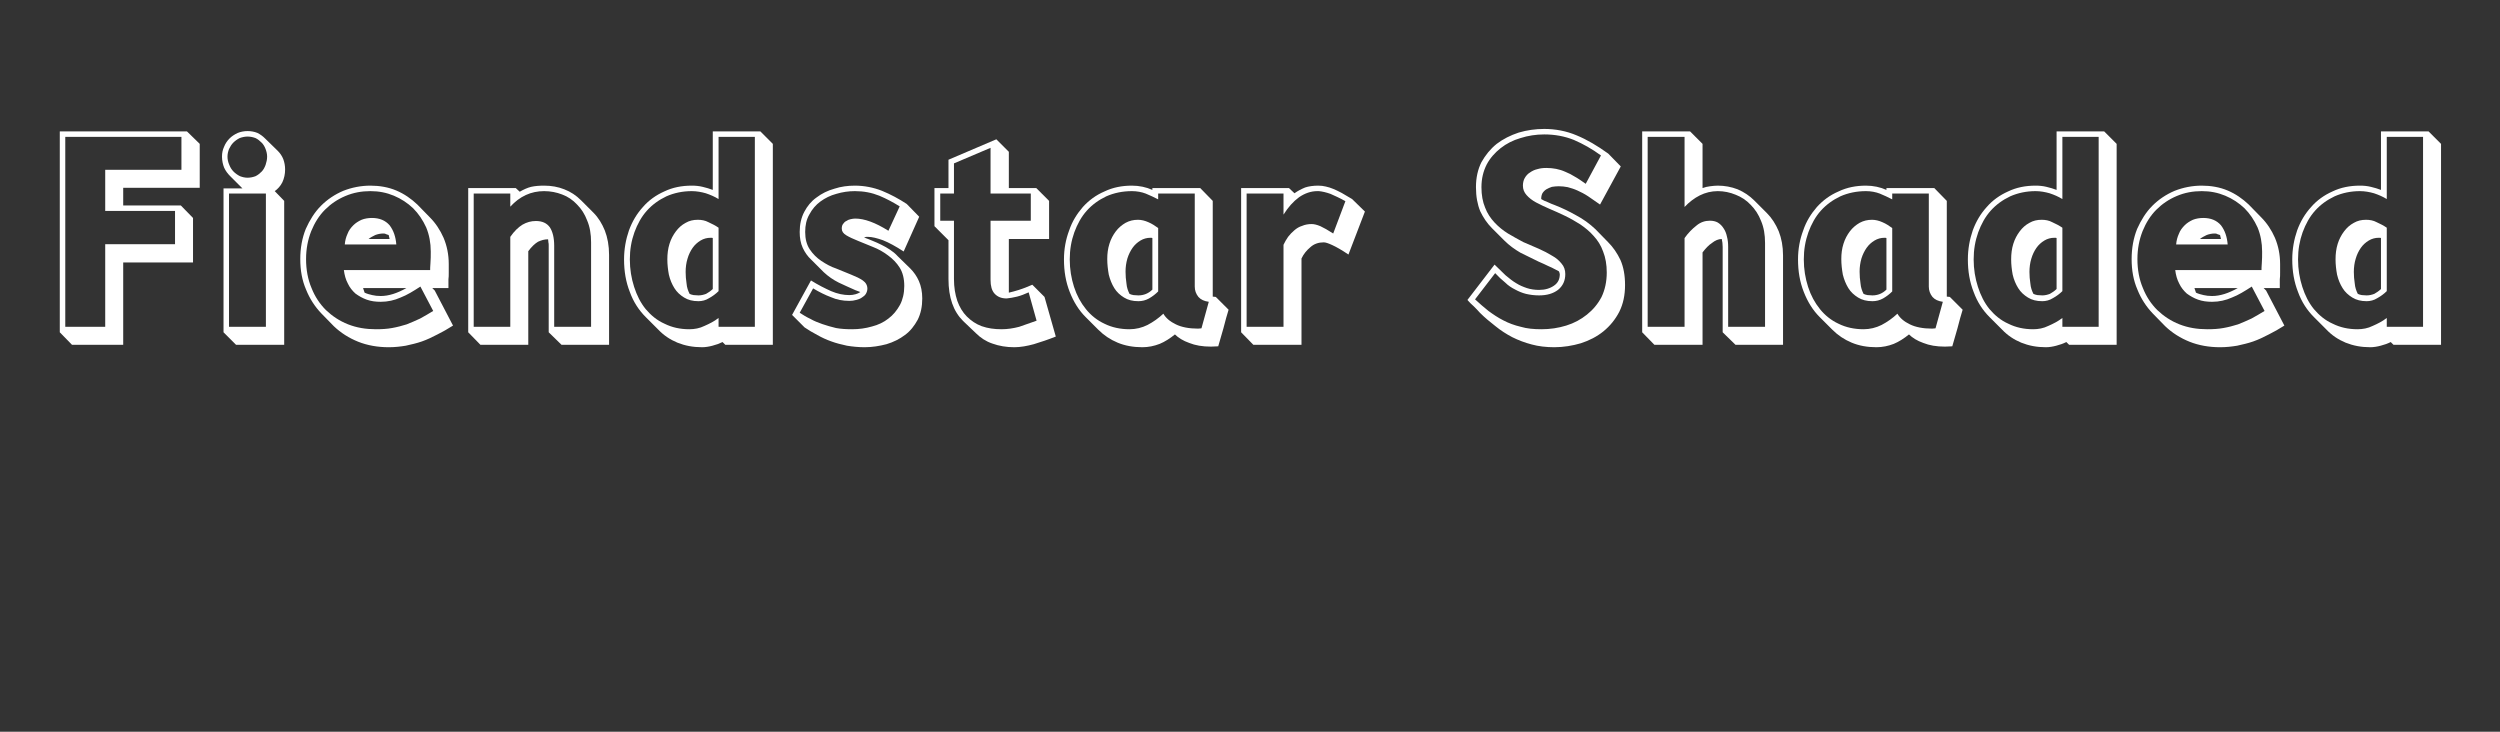 <?xml version="1.0" encoding="UTF-8" standalone="no"?>
<!DOCTYPE svg PUBLIC "-//W3C//DTD SVG 1.1//EN" "http://www.w3.org/Graphics/SVG/1.1/DTD/svg11.dtd">
<svg width="100%" height="100%" viewBox="0 0 164 48" version="1.1" xmlns="http://www.w3.org/2000/svg" xmlns:xlink="http://www.w3.org/1999/xlink" xml:space="preserve" xmlns:serif="http://www.serif.com/" style="fill-rule:evenodd;clip-rule:evenodd;stroke-linejoin:round;stroke-miterlimit:2;">
    <rect x="0" y="0" width="164" height="48" fill="#333333" stroke="none"/>
    <g transform="matrix(1,0,0,1,-4.47,4.813)">
        <g transform="matrix(20,0,0,20,7.472,17.805)">
            <path d="M0.445,-0.682L0.064,-0.682L0.064,-0.059L0.195,-0.059L0.195,-0.33L0.424,-0.33L0.424,-0.439L0.195,-0.439L0.195,-0.574L0.445,-0.574L0.445,-0.682ZM0.505,-0.515L0.254,-0.515L0.254,-0.457L0.443,-0.457L0.483,-0.416L0.483,-0.27L0.254,-0.27L0.254,-0L0.086,-0L0.046,-0.041L0.046,-0.7L0.463,-0.7L0.505,-0.659L0.505,-0.515Z" style="fill:white;fill-rule:nonzero;"/>
        </g>
        <g transform="matrix(20,0,0,20,18.293,17.805)">
            <path d="M0.064,-0.553C0.056,-0.561 0.049,-0.57 0.044,-0.581C0.04,-0.591 0.037,-0.604 0.037,-0.617C0.037,-0.629 0.039,-0.639 0.044,-0.65C0.048,-0.66 0.054,-0.669 0.062,-0.677C0.069,-0.684 0.078,-0.69 0.089,-0.695C0.099,-0.699 0.11,-0.701 0.121,-0.701C0.132,-0.701 0.143,-0.699 0.153,-0.695C0.163,-0.69 0.171,-0.684 0.178,-0.677L0.22,-0.636C0.228,-0.628 0.234,-0.619 0.238,-0.609C0.242,-0.598 0.244,-0.587 0.244,-0.575C0.244,-0.56 0.241,-0.546 0.235,-0.533C0.229,-0.521 0.22,-0.511 0.21,-0.504L0.241,-0.472L0.241,-0L0.083,-0L0.042,-0.041L0.042,-0.513L0.104,-0.513L0.064,-0.553ZM0.121,-0.548C0.13,-0.548 0.139,-0.55 0.147,-0.553C0.155,-0.557 0.161,-0.562 0.167,-0.568C0.173,-0.574 0.177,-0.582 0.18,-0.59C0.183,-0.599 0.185,-0.608 0.185,-0.617C0.185,-0.626 0.183,-0.634 0.18,-0.642C0.177,-0.65 0.173,-0.657 0.167,-0.663C0.161,-0.669 0.155,-0.674 0.147,-0.678C0.139,-0.681 0.13,-0.683 0.121,-0.683C0.112,-0.683 0.103,-0.681 0.095,-0.678C0.087,-0.674 0.08,-0.669 0.074,-0.663C0.068,-0.657 0.064,-0.65 0.06,-0.642C0.057,-0.634 0.055,-0.626 0.055,-0.617C0.055,-0.608 0.057,-0.599 0.061,-0.59C0.064,-0.582 0.069,-0.574 0.075,-0.568C0.081,-0.562 0.088,-0.557 0.096,-0.553C0.104,-0.55 0.112,-0.548 0.121,-0.548ZM0.181,-0.059L0.181,-0.496L0.06,-0.496L0.06,-0.059L0.181,-0.059Z" style="fill:white;fill-rule:nonzero;"/>
        </g>
        <g transform="matrix(20,0,0,20,23.908,17.805)">
            <path d="M0.438,-0.418C0.457,-0.399 0.472,-0.376 0.483,-0.351C0.494,-0.325 0.5,-0.296 0.5,-0.265L0.5,-0.237C0.5,-0.228 0.5,-0.221 0.499,-0.215L0.499,-0.186L0.446,-0.186L0.454,-0.178L0.514,-0.063C0.497,-0.052 0.479,-0.042 0.463,-0.034C0.446,-0.025 0.429,-0.017 0.412,-0.011C0.395,-0.005 0.377,-0.001 0.359,0.003C0.341,0.006 0.323,0.008 0.303,0.008C0.267,0.008 0.233,0.002 0.203,-0.01C0.173,-0.022 0.146,-0.039 0.123,-0.061L0.082,-0.103C0.061,-0.125 0.044,-0.151 0.032,-0.181C0.019,-0.211 0.013,-0.244 0.013,-0.281C0.013,-0.317 0.019,-0.35 0.031,-0.38C0.044,-0.409 0.06,-0.435 0.081,-0.456C0.102,-0.477 0.126,-0.493 0.154,-0.505C0.182,-0.516 0.212,-0.522 0.243,-0.522C0.273,-0.522 0.302,-0.517 0.328,-0.506C0.354,-0.495 0.377,-0.479 0.397,-0.46L0.438,-0.418ZM0.261,-0.051C0.28,-0.051 0.298,-0.052 0.314,-0.055C0.331,-0.058 0.346,-0.062 0.362,-0.067C0.377,-0.073 0.391,-0.079 0.406,-0.086C0.42,-0.094 0.435,-0.102 0.449,-0.111L0.407,-0.191C0.384,-0.176 0.363,-0.163 0.342,-0.155C0.322,-0.146 0.3,-0.141 0.277,-0.141C0.26,-0.141 0.245,-0.143 0.231,-0.148C0.217,-0.153 0.205,-0.16 0.194,-0.168C0.184,-0.177 0.175,-0.188 0.169,-0.201C0.162,-0.214 0.158,-0.229 0.156,-0.245L0.439,-0.245C0.439,-0.249 0.439,-0.256 0.44,-0.268C0.441,-0.279 0.441,-0.292 0.441,-0.306C0.441,-0.334 0.436,-0.361 0.426,-0.385C0.415,-0.409 0.401,-0.43 0.383,-0.448C0.365,-0.465 0.344,-0.479 0.32,-0.489C0.296,-0.499 0.271,-0.504 0.243,-0.504C0.214,-0.504 0.187,-0.499 0.161,-0.488C0.135,-0.477 0.113,-0.462 0.094,-0.443C0.075,-0.424 0.06,-0.4 0.049,-0.373C0.038,-0.345 0.032,-0.315 0.032,-0.281C0.032,-0.246 0.038,-0.214 0.05,-0.186C0.061,-0.158 0.077,-0.134 0.097,-0.114C0.118,-0.094 0.142,-0.078 0.17,-0.067C0.198,-0.056 0.228,-0.051 0.261,-0.051ZM0.219,-0.186L0.224,-0.171C0.232,-0.167 0.241,-0.165 0.249,-0.163C0.257,-0.161 0.267,-0.16 0.277,-0.16C0.303,-0.16 0.331,-0.169 0.361,-0.186L0.219,-0.186ZM0.248,-0.416C0.273,-0.416 0.292,-0.408 0.306,-0.392C0.319,-0.375 0.326,-0.354 0.328,-0.329L0.159,-0.329C0.16,-0.342 0.163,-0.353 0.168,-0.364C0.172,-0.375 0.179,-0.384 0.187,-0.392C0.194,-0.399 0.203,-0.405 0.214,-0.41C0.224,-0.414 0.236,-0.416 0.248,-0.416ZM0.285,-0.365C0.276,-0.365 0.267,-0.363 0.259,-0.36C0.251,-0.356 0.243,-0.352 0.237,-0.347L0.306,-0.347L0.303,-0.36C0.3,-0.361 0.297,-0.362 0.294,-0.363C0.291,-0.365 0.288,-0.365 0.285,-0.365Z" style="fill:white;fill-rule:nonzero;"/>
        </g>
        <g transform="matrix(20,0,0,20,34.445,17.805)">
            <path d="M0.448,-0.433C0.464,-0.417 0.476,-0.397 0.485,-0.375C0.494,-0.352 0.499,-0.325 0.499,-0.295L0.499,-0L0.343,-0L0.301,-0.041L0.301,-0.325C0.301,-0.329 0.301,-0.333 0.3,-0.336C0.3,-0.34 0.299,-0.343 0.299,-0.346C0.287,-0.346 0.277,-0.343 0.266,-0.338C0.256,-0.332 0.245,-0.322 0.234,-0.307L0.234,-0L0.077,-0L0.037,-0.041L0.037,-0.514L0.193,-0.514L0.206,-0.502C0.218,-0.509 0.231,-0.515 0.243,-0.518C0.256,-0.521 0.271,-0.522 0.286,-0.522C0.31,-0.522 0.332,-0.518 0.352,-0.51C0.373,-0.502 0.391,-0.49 0.407,-0.474L0.448,-0.433ZM0.44,-0.059L0.44,-0.336C0.44,-0.363 0.436,-0.387 0.427,-0.408C0.419,-0.429 0.408,-0.446 0.394,-0.46C0.38,-0.475 0.364,-0.486 0.345,-0.493C0.327,-0.5 0.307,-0.504 0.286,-0.504C0.243,-0.504 0.206,-0.487 0.175,-0.453L0.175,-0.496L0.055,-0.496L0.055,-0.059L0.175,-0.059L0.175,-0.354C0.188,-0.373 0.202,-0.386 0.215,-0.394C0.229,-0.402 0.243,-0.406 0.259,-0.406C0.28,-0.406 0.295,-0.399 0.305,-0.385C0.314,-0.371 0.319,-0.351 0.319,-0.325L0.319,-0.059L0.44,-0.059Z" style="fill:white;fill-rule:nonzero;"/>
        </g>
        <g transform="matrix(20,0,0,20,45.148,17.805)">
            <path d="M0.084,-0.091C0.062,-0.113 0.044,-0.14 0.032,-0.173C0.019,-0.206 0.013,-0.241 0.013,-0.28C0.013,-0.314 0.019,-0.346 0.029,-0.375C0.04,-0.405 0.055,-0.43 0.075,-0.452C0.094,-0.474 0.118,-0.491 0.145,-0.503C0.172,-0.516 0.202,-0.522 0.235,-0.522C0.247,-0.522 0.259,-0.521 0.271,-0.518C0.283,-0.515 0.294,-0.512 0.304,-0.508L0.304,-0.7L0.46,-0.7L0.501,-0.659L0.501,-0L0.345,-0L0.336,-0.009C0.326,-0.004 0.315,0 0.303,0.003C0.292,0.006 0.28,0.008 0.269,0.008C0.239,0.008 0.213,0.003 0.188,-0.007C0.164,-0.017 0.143,-0.031 0.125,-0.05L0.084,-0.091ZM0.442,-0.059L0.442,-0.682L0.323,-0.682L0.323,-0.478C0.31,-0.486 0.296,-0.492 0.281,-0.497C0.267,-0.501 0.251,-0.504 0.235,-0.504C0.205,-0.504 0.177,-0.498 0.152,-0.487C0.127,-0.475 0.106,-0.46 0.088,-0.44C0.07,-0.42 0.057,-0.396 0.047,-0.369C0.037,-0.341 0.032,-0.312 0.032,-0.28C0.032,-0.248 0.037,-0.218 0.046,-0.19C0.055,-0.162 0.067,-0.138 0.084,-0.117C0.101,-0.097 0.121,-0.08 0.146,-0.069C0.17,-0.057 0.197,-0.051 0.227,-0.051C0.244,-0.051 0.261,-0.054 0.277,-0.062C0.293,-0.069 0.309,-0.077 0.323,-0.088L0.323,-0.059L0.442,-0.059ZM0.255,-0.41C0.267,-0.41 0.279,-0.408 0.29,-0.402C0.301,-0.397 0.313,-0.391 0.323,-0.384L0.323,-0.176C0.314,-0.167 0.303,-0.159 0.292,-0.153C0.281,-0.146 0.269,-0.143 0.257,-0.143C0.238,-0.143 0.223,-0.147 0.21,-0.155C0.197,-0.163 0.186,-0.173 0.178,-0.186C0.17,-0.199 0.164,-0.213 0.16,-0.23C0.157,-0.246 0.155,-0.263 0.155,-0.28C0.155,-0.298 0.157,-0.315 0.162,-0.331C0.167,-0.347 0.174,-0.36 0.183,-0.372C0.192,-0.384 0.202,-0.393 0.215,-0.4C0.227,-0.407 0.24,-0.41 0.255,-0.41ZM0.304,-0.35C0.303,-0.351 0.301,-0.351 0.3,-0.351L0.297,-0.351C0.285,-0.351 0.274,-0.348 0.264,-0.342C0.254,-0.336 0.245,-0.328 0.238,-0.318C0.231,-0.308 0.225,-0.296 0.221,-0.282C0.217,-0.269 0.215,-0.254 0.215,-0.239C0.215,-0.226 0.216,-0.214 0.218,-0.201C0.219,-0.188 0.223,-0.177 0.228,-0.167C0.232,-0.165 0.236,-0.164 0.241,-0.163C0.246,-0.163 0.251,-0.162 0.257,-0.162C0.266,-0.162 0.274,-0.164 0.282,-0.167C0.289,-0.171 0.297,-0.176 0.304,-0.183L0.304,-0.35Z" style="fill:white;fill-rule:nonzero;"/>
        </g>
        <g transform="matrix(20,0,0,20,55.89,17.805)">
            <path d="M0.09,-0.279C0.078,-0.29 0.069,-0.303 0.062,-0.318C0.055,-0.333 0.052,-0.351 0.052,-0.37C0.052,-0.395 0.057,-0.417 0.067,-0.436C0.077,-0.455 0.09,-0.471 0.107,-0.483C0.124,-0.496 0.144,-0.506 0.166,-0.512C0.187,-0.519 0.21,-0.522 0.233,-0.522C0.264,-0.522 0.294,-0.516 0.322,-0.505C0.351,-0.493 0.377,-0.479 0.403,-0.462L0.444,-0.42L0.393,-0.306C0.367,-0.323 0.345,-0.335 0.325,-0.343C0.305,-0.35 0.289,-0.354 0.276,-0.354C0.273,-0.354 0.271,-0.354 0.27,-0.354C0.268,-0.353 0.266,-0.353 0.263,-0.352C0.272,-0.349 0.281,-0.345 0.291,-0.341C0.301,-0.337 0.31,-0.333 0.32,-0.328C0.33,-0.323 0.339,-0.318 0.348,-0.312C0.357,-0.306 0.366,-0.299 0.373,-0.291L0.415,-0.25C0.426,-0.239 0.436,-0.225 0.443,-0.209C0.45,-0.193 0.454,-0.174 0.454,-0.152C0.454,-0.125 0.449,-0.102 0.439,-0.082C0.428,-0.062 0.415,-0.045 0.397,-0.032C0.38,-0.019 0.36,-0.009 0.337,-0.002C0.314,0.004 0.29,0.008 0.265,0.008C0.245,0.008 0.225,0.006 0.207,0.003C0.189,-0.001 0.172,-0.005 0.156,-0.011C0.139,-0.017 0.124,-0.024 0.11,-0.032C0.095,-0.04 0.081,-0.048 0.068,-0.057L0.027,-0.098L0.089,-0.211C0.113,-0.196 0.135,-0.185 0.155,-0.176C0.176,-0.167 0.196,-0.163 0.215,-0.163C0.222,-0.163 0.229,-0.164 0.236,-0.166C0.242,-0.168 0.247,-0.17 0.251,-0.173L0.235,-0.179C0.217,-0.187 0.199,-0.195 0.18,-0.204C0.162,-0.213 0.146,-0.224 0.131,-0.238L0.09,-0.279ZM0.224,-0.051C0.247,-0.051 0.268,-0.054 0.289,-0.06C0.309,-0.065 0.328,-0.074 0.343,-0.086C0.359,-0.098 0.371,-0.113 0.381,-0.131C0.39,-0.148 0.395,-0.169 0.395,-0.193C0.395,-0.217 0.39,-0.237 0.38,-0.253C0.37,-0.269 0.357,-0.282 0.342,-0.293C0.326,-0.305 0.31,-0.314 0.292,-0.321C0.275,-0.328 0.258,-0.335 0.243,-0.341C0.228,-0.347 0.215,-0.353 0.205,-0.359C0.195,-0.365 0.19,-0.372 0.19,-0.381C0.19,-0.387 0.191,-0.392 0.194,-0.396C0.197,-0.4 0.2,-0.404 0.205,-0.406C0.209,-0.409 0.214,-0.411 0.219,-0.412C0.224,-0.413 0.229,-0.414 0.234,-0.414C0.264,-0.414 0.3,-0.401 0.343,-0.374L0.38,-0.454C0.359,-0.467 0.337,-0.479 0.313,-0.489C0.288,-0.499 0.262,-0.504 0.233,-0.504C0.212,-0.504 0.192,-0.501 0.172,-0.495C0.153,-0.49 0.135,-0.481 0.12,-0.47C0.105,-0.459 0.093,-0.445 0.084,-0.428C0.074,-0.411 0.07,-0.392 0.07,-0.37C0.07,-0.347 0.075,-0.328 0.085,-0.313C0.095,-0.298 0.108,-0.285 0.123,-0.275C0.138,-0.265 0.154,-0.256 0.172,-0.25C0.189,-0.243 0.206,-0.236 0.221,-0.23C0.236,-0.224 0.249,-0.218 0.259,-0.211C0.269,-0.204 0.274,-0.195 0.274,-0.184C0.274,-0.178 0.272,-0.172 0.269,-0.167C0.266,-0.162 0.261,-0.158 0.256,-0.155C0.251,-0.151 0.244,-0.149 0.237,-0.147C0.23,-0.145 0.223,-0.144 0.215,-0.144C0.193,-0.144 0.173,-0.148 0.155,-0.156C0.136,-0.163 0.116,-0.173 0.096,-0.185L0.052,-0.105C0.063,-0.098 0.074,-0.091 0.087,-0.085C0.099,-0.078 0.112,-0.073 0.126,-0.068C0.14,-0.063 0.155,-0.059 0.171,-0.055C0.187,-0.052 0.205,-0.051 0.224,-0.051Z" style="fill:white;fill-rule:nonzero;"/>
        </g>
        <g transform="matrix(20,0,0,20,65.51,17.805)">
            <path d="M0.411,-0.027C0.386,-0.017 0.362,-0.009 0.339,-0.002C0.317,0.004 0.295,0.008 0.275,0.008C0.249,0.008 0.225,0.004 0.203,-0.004C0.182,-0.011 0.164,-0.023 0.149,-0.038L0.107,-0.078C0.091,-0.094 0.079,-0.113 0.071,-0.136C0.063,-0.159 0.059,-0.185 0.059,-0.216L0.059,-0.343L0.013,-0.389L0.013,-0.514L0.059,-0.514L0.059,-0.607L0.216,-0.674L0.257,-0.633L0.257,-0.514L0.347,-0.514L0.389,-0.472L0.389,-0.347L0.257,-0.347L0.257,-0.171C0.266,-0.173 0.277,-0.176 0.29,-0.18C0.303,-0.184 0.318,-0.19 0.334,-0.197L0.374,-0.157L0.411,-0.027ZM0.233,-0.051C0.253,-0.051 0.272,-0.054 0.291,-0.059C0.309,-0.065 0.328,-0.072 0.348,-0.079L0.322,-0.172C0.309,-0.166 0.296,-0.161 0.284,-0.158C0.272,-0.155 0.26,-0.153 0.25,-0.152C0.233,-0.152 0.22,-0.157 0.21,-0.168C0.201,-0.178 0.197,-0.193 0.197,-0.213L0.197,-0.407L0.329,-0.407L0.329,-0.496L0.197,-0.496L0.197,-0.646L0.077,-0.595L0.077,-0.496L0.032,-0.496L0.032,-0.407L0.077,-0.407L0.077,-0.216C0.077,-0.188 0.081,-0.165 0.088,-0.144C0.095,-0.124 0.106,-0.106 0.119,-0.093C0.133,-0.079 0.149,-0.068 0.168,-0.061C0.188,-0.054 0.209,-0.051 0.233,-0.051Z" style="fill:white;fill-rule:nonzero;"/>
        </g>
        <g transform="matrix(20,0,0,20,74.006,17.805)">
            <path d="M0.084,-0.091C0.062,-0.113 0.045,-0.14 0.032,-0.173C0.019,-0.206 0.013,-0.241 0.013,-0.28C0.013,-0.314 0.019,-0.346 0.03,-0.375C0.04,-0.405 0.056,-0.43 0.075,-0.452C0.095,-0.474 0.118,-0.491 0.146,-0.503C0.173,-0.516 0.203,-0.522 0.236,-0.522C0.26,-0.522 0.283,-0.517 0.303,-0.508L0.303,-0.514L0.46,-0.514L0.501,-0.472L0.501,-0.158L0.511,-0.157L0.553,-0.115C0.551,-0.108 0.548,-0.099 0.545,-0.088C0.542,-0.077 0.539,-0.066 0.536,-0.054L0.519,0.005L0.495,0.006C0.467,0.006 0.444,0.002 0.424,-0.006C0.404,-0.013 0.388,-0.023 0.377,-0.034C0.361,-0.021 0.344,-0.01 0.327,-0.003C0.309,0.004 0.29,0.008 0.27,0.008C0.24,0.008 0.213,0.003 0.189,-0.007C0.165,-0.017 0.144,-0.031 0.125,-0.05L0.084,-0.091ZM0.464,-0.054L0.488,-0.141C0.473,-0.143 0.462,-0.148 0.454,-0.157C0.446,-0.167 0.442,-0.178 0.442,-0.191L0.442,-0.496L0.322,-0.496L0.322,-0.477C0.309,-0.484 0.295,-0.49 0.281,-0.496C0.268,-0.501 0.252,-0.504 0.236,-0.504C0.205,-0.504 0.177,-0.498 0.152,-0.487C0.127,-0.475 0.106,-0.46 0.088,-0.44C0.07,-0.42 0.057,-0.396 0.047,-0.369C0.037,-0.341 0.032,-0.312 0.032,-0.28C0.032,-0.248 0.037,-0.218 0.046,-0.19C0.055,-0.162 0.068,-0.138 0.085,-0.117C0.101,-0.097 0.122,-0.08 0.146,-0.069C0.17,-0.057 0.198,-0.051 0.228,-0.051C0.249,-0.051 0.269,-0.056 0.287,-0.065C0.306,-0.075 0.323,-0.087 0.339,-0.102C0.347,-0.088 0.361,-0.076 0.38,-0.067C0.398,-0.058 0.423,-0.053 0.453,-0.053L0.464,-0.054ZM0.322,-0.175C0.313,-0.166 0.304,-0.159 0.292,-0.152C0.281,-0.146 0.27,-0.143 0.257,-0.143C0.238,-0.143 0.223,-0.147 0.21,-0.155C0.197,-0.163 0.186,-0.173 0.178,-0.186C0.17,-0.199 0.164,-0.214 0.16,-0.23C0.157,-0.247 0.155,-0.264 0.155,-0.281C0.155,-0.299 0.157,-0.315 0.162,-0.331C0.167,-0.347 0.174,-0.36 0.183,-0.372C0.192,-0.384 0.203,-0.393 0.215,-0.4C0.228,-0.407 0.241,-0.41 0.256,-0.41C0.267,-0.41 0.279,-0.407 0.29,-0.402C0.302,-0.397 0.312,-0.39 0.322,-0.383L0.322,-0.175ZM0.257,-0.162C0.274,-0.162 0.29,-0.168 0.303,-0.181L0.303,-0.35C0.302,-0.351 0.299,-0.351 0.297,-0.351C0.285,-0.351 0.274,-0.348 0.264,-0.342C0.254,-0.336 0.245,-0.328 0.238,-0.318C0.231,-0.308 0.225,-0.296 0.221,-0.283C0.217,-0.269 0.215,-0.255 0.215,-0.24C0.215,-0.227 0.216,-0.214 0.218,-0.201C0.219,-0.188 0.223,-0.177 0.228,-0.167C0.232,-0.165 0.236,-0.164 0.241,-0.163C0.246,-0.163 0.251,-0.162 0.257,-0.162Z" style="fill:white;fill-rule:nonzero;"/>
        </g>
        <g transform="matrix(20,0,0,20,85.148,17.805)">
            <path d="M0.443,-0.437L0.389,-0.296C0.367,-0.311 0.349,-0.321 0.336,-0.327C0.323,-0.333 0.314,-0.336 0.308,-0.336C0.291,-0.336 0.276,-0.331 0.264,-0.32C0.252,-0.31 0.242,-0.298 0.235,-0.283L0.235,-0L0.077,-0L0.037,-0.041L0.037,-0.514L0.194,-0.514L0.212,-0.497C0.223,-0.505 0.235,-0.511 0.247,-0.516C0.259,-0.52 0.274,-0.522 0.29,-0.522C0.299,-0.522 0.307,-0.521 0.315,-0.519C0.323,-0.517 0.331,-0.515 0.34,-0.511C0.348,-0.508 0.357,-0.503 0.367,-0.498C0.377,-0.492 0.388,-0.486 0.401,-0.478L0.443,-0.437ZM0.379,-0.471C0.36,-0.482 0.343,-0.489 0.33,-0.495C0.316,-0.5 0.303,-0.503 0.292,-0.504L0.287,-0.504C0.266,-0.504 0.246,-0.497 0.227,-0.484C0.208,-0.47 0.191,-0.451 0.176,-0.427L0.176,-0.496L0.055,-0.496L0.055,-0.059L0.176,-0.059L0.176,-0.328C0.18,-0.337 0.185,-0.345 0.191,-0.354C0.197,-0.362 0.204,-0.369 0.211,-0.375C0.219,-0.382 0.227,-0.387 0.237,-0.39C0.246,-0.394 0.257,-0.396 0.268,-0.396C0.276,-0.396 0.285,-0.394 0.297,-0.389C0.308,-0.384 0.322,-0.376 0.339,-0.365L0.379,-0.471Z" style="fill:white;fill-rule:nonzero;"/>
        </g>
        <g transform="matrix(20,0,0,20,100.373,17.805)">
            <path d="M0.098,-0.383C0.083,-0.398 0.07,-0.417 0.06,-0.438C0.051,-0.46 0.046,-0.486 0.046,-0.517C0.046,-0.548 0.052,-0.575 0.064,-0.599C0.077,-0.622 0.093,-0.642 0.114,-0.659C0.135,-0.675 0.159,-0.687 0.186,-0.696C0.213,-0.704 0.241,-0.708 0.27,-0.708C0.307,-0.708 0.343,-0.701 0.376,-0.687C0.41,-0.673 0.444,-0.653 0.48,-0.627L0.521,-0.585L0.453,-0.46C0.439,-0.47 0.426,-0.479 0.414,-0.487C0.402,-0.495 0.39,-0.501 0.379,-0.506C0.368,-0.511 0.358,-0.514 0.347,-0.517C0.337,-0.519 0.327,-0.52 0.317,-0.52C0.309,-0.52 0.302,-0.519 0.295,-0.518C0.289,-0.516 0.282,-0.513 0.277,-0.51C0.272,-0.507 0.267,-0.502 0.264,-0.497C0.261,-0.491 0.26,-0.485 0.26,-0.478C0.266,-0.474 0.273,-0.471 0.281,-0.468C0.289,-0.464 0.297,-0.461 0.305,-0.458C0.328,-0.449 0.351,-0.438 0.374,-0.425C0.397,-0.413 0.419,-0.397 0.438,-0.379L0.479,-0.337C0.496,-0.32 0.509,-0.301 0.52,-0.278C0.53,-0.255 0.535,-0.228 0.535,-0.196C0.535,-0.163 0.529,-0.134 0.516,-0.108C0.503,-0.083 0.486,-0.062 0.464,-0.044C0.443,-0.027 0.418,-0.014 0.39,-0.005C0.363,0.003 0.333,0.008 0.303,0.008C0.276,0.008 0.251,0.005 0.229,-0.001C0.206,-0.007 0.185,-0.015 0.165,-0.025C0.146,-0.035 0.127,-0.047 0.11,-0.061C0.092,-0.075 0.075,-0.089 0.059,-0.105C0.053,-0.112 0.046,-0.119 0.039,-0.126C0.032,-0.132 0.025,-0.139 0.018,-0.147L0.107,-0.263C0.12,-0.25 0.132,-0.239 0.143,-0.228C0.155,-0.218 0.166,-0.209 0.178,-0.202C0.189,-0.195 0.201,-0.19 0.213,-0.186C0.225,-0.182 0.239,-0.18 0.253,-0.18C0.273,-0.18 0.289,-0.185 0.302,-0.194C0.315,-0.203 0.321,-0.215 0.321,-0.232C0.321,-0.233 0.32,-0.234 0.32,-0.236C0.319,-0.238 0.319,-0.24 0.318,-0.241C0.311,-0.245 0.303,-0.249 0.295,-0.253C0.287,-0.256 0.278,-0.261 0.269,-0.265L0.251,-0.273C0.232,-0.282 0.212,-0.292 0.192,-0.302C0.173,-0.313 0.155,-0.326 0.139,-0.342L0.098,-0.383ZM0.261,-0.051C0.289,-0.051 0.316,-0.055 0.342,-0.063C0.368,-0.071 0.39,-0.083 0.41,-0.099C0.43,-0.115 0.446,-0.134 0.458,-0.157C0.469,-0.18 0.475,-0.207 0.475,-0.237C0.475,-0.263 0.471,-0.286 0.463,-0.306C0.456,-0.326 0.445,-0.343 0.432,-0.357C0.419,-0.372 0.404,-0.384 0.388,-0.395C0.372,-0.405 0.355,-0.415 0.338,-0.423C0.321,-0.431 0.304,-0.439 0.287,-0.446C0.271,-0.453 0.256,-0.46 0.243,-0.467C0.23,-0.474 0.22,-0.482 0.212,-0.491C0.204,-0.5 0.2,-0.51 0.2,-0.522C0.2,-0.531 0.202,-0.54 0.206,-0.547C0.21,-0.554 0.216,-0.561 0.223,-0.565C0.23,-0.57 0.238,-0.574 0.247,-0.576C0.257,-0.579 0.266,-0.58 0.277,-0.58C0.288,-0.58 0.299,-0.579 0.309,-0.577C0.319,-0.575 0.329,-0.572 0.34,-0.567C0.35,-0.563 0.36,-0.558 0.371,-0.551C0.382,-0.545 0.393,-0.537 0.406,-0.528L0.456,-0.621C0.426,-0.643 0.397,-0.659 0.367,-0.672C0.337,-0.684 0.305,-0.69 0.27,-0.69C0.243,-0.69 0.217,-0.686 0.192,-0.678C0.168,-0.671 0.146,-0.66 0.127,-0.645C0.108,-0.63 0.092,-0.612 0.081,-0.591C0.07,-0.569 0.064,-0.545 0.064,-0.517C0.064,-0.491 0.068,-0.469 0.076,-0.45C0.083,-0.431 0.094,-0.415 0.107,-0.401C0.12,-0.387 0.135,-0.375 0.151,-0.365C0.168,-0.355 0.184,-0.346 0.201,-0.337C0.219,-0.329 0.235,-0.322 0.252,-0.315C0.268,-0.308 0.283,-0.3 0.296,-0.292C0.309,-0.285 0.319,-0.276 0.327,-0.266C0.335,-0.257 0.339,-0.245 0.339,-0.232C0.339,-0.21 0.331,-0.193 0.315,-0.18C0.299,-0.168 0.279,-0.162 0.253,-0.162C0.237,-0.162 0.223,-0.164 0.21,-0.167C0.198,-0.17 0.186,-0.175 0.175,-0.181C0.163,-0.187 0.152,-0.194 0.142,-0.204C0.131,-0.213 0.12,-0.223 0.109,-0.235L0.043,-0.149C0.057,-0.136 0.072,-0.123 0.087,-0.111C0.102,-0.1 0.118,-0.089 0.136,-0.08C0.153,-0.071 0.172,-0.064 0.193,-0.059C0.213,-0.053 0.236,-0.051 0.261,-0.051Z" style="fill:white;fill-rule:nonzero;"/>
        </g>
        <g transform="matrix(20,0,0,20,111.457,17.805)">
            <path d="M0.446,-0.432C0.462,-0.416 0.475,-0.396 0.485,-0.372C0.494,-0.349 0.499,-0.323 0.499,-0.293L0.499,-0L0.343,-0L0.301,-0.041L0.301,-0.321C0.301,-0.33 0.3,-0.339 0.298,-0.347C0.287,-0.347 0.276,-0.342 0.266,-0.334C0.255,-0.327 0.245,-0.316 0.235,-0.303L0.235,-0L0.077,-0L0.037,-0.041L0.037,-0.7L0.194,-0.7L0.235,-0.659L0.235,-0.514C0.243,-0.517 0.251,-0.519 0.26,-0.52C0.268,-0.521 0.277,-0.522 0.285,-0.522C0.308,-0.522 0.329,-0.518 0.35,-0.51C0.371,-0.501 0.389,-0.489 0.405,-0.473L0.446,-0.432ZM0.44,-0.059L0.44,-0.334C0.44,-0.361 0.436,-0.385 0.427,-0.406C0.419,-0.427 0.407,-0.445 0.393,-0.459C0.379,-0.474 0.362,-0.485 0.344,-0.492C0.325,-0.5 0.305,-0.504 0.285,-0.504C0.264,-0.504 0.244,-0.499 0.226,-0.49C0.208,-0.481 0.191,-0.468 0.176,-0.452L0.176,-0.682L0.055,-0.682L0.055,-0.059L0.176,-0.059L0.176,-0.35C0.188,-0.367 0.201,-0.38 0.215,-0.391C0.228,-0.402 0.243,-0.407 0.259,-0.407C0.269,-0.407 0.278,-0.405 0.285,-0.401C0.293,-0.396 0.299,-0.39 0.304,-0.382C0.309,-0.375 0.313,-0.365 0.315,-0.355C0.318,-0.344 0.319,-0.333 0.319,-0.321L0.319,-0.059L0.44,-0.059Z" style="fill:white;fill-rule:nonzero;"/>
        </g>
        <g transform="matrix(20,0,0,20,122.16,17.805)">
            <path d="M0.084,-0.091C0.062,-0.113 0.045,-0.14 0.032,-0.173C0.019,-0.206 0.013,-0.241 0.013,-0.28C0.013,-0.314 0.019,-0.346 0.03,-0.375C0.04,-0.405 0.056,-0.43 0.075,-0.452C0.095,-0.474 0.118,-0.491 0.146,-0.503C0.173,-0.516 0.203,-0.522 0.236,-0.522C0.26,-0.522 0.283,-0.517 0.303,-0.508L0.303,-0.514L0.46,-0.514L0.501,-0.472L0.501,-0.158L0.511,-0.157L0.553,-0.115C0.551,-0.108 0.548,-0.099 0.545,-0.088C0.542,-0.077 0.539,-0.066 0.536,-0.054L0.519,0.005L0.495,0.006C0.467,0.006 0.444,0.002 0.424,-0.006C0.404,-0.013 0.388,-0.023 0.377,-0.034C0.361,-0.021 0.344,-0.01 0.327,-0.003C0.309,0.004 0.29,0.008 0.27,0.008C0.24,0.008 0.213,0.003 0.189,-0.007C0.165,-0.017 0.144,-0.031 0.125,-0.05L0.084,-0.091ZM0.464,-0.054L0.488,-0.141C0.473,-0.143 0.462,-0.148 0.454,-0.157C0.446,-0.167 0.442,-0.178 0.442,-0.191L0.442,-0.496L0.322,-0.496L0.322,-0.477C0.309,-0.484 0.295,-0.49 0.281,-0.496C0.268,-0.501 0.252,-0.504 0.236,-0.504C0.205,-0.504 0.177,-0.498 0.152,-0.487C0.127,-0.475 0.106,-0.46 0.088,-0.44C0.07,-0.42 0.057,-0.396 0.047,-0.369C0.037,-0.341 0.032,-0.312 0.032,-0.28C0.032,-0.248 0.037,-0.218 0.046,-0.19C0.055,-0.162 0.068,-0.138 0.085,-0.117C0.101,-0.097 0.122,-0.08 0.146,-0.069C0.17,-0.057 0.198,-0.051 0.228,-0.051C0.249,-0.051 0.269,-0.056 0.287,-0.065C0.306,-0.075 0.323,-0.087 0.339,-0.102C0.347,-0.088 0.361,-0.076 0.38,-0.067C0.398,-0.058 0.423,-0.053 0.453,-0.053L0.464,-0.054ZM0.322,-0.175C0.313,-0.166 0.304,-0.159 0.292,-0.152C0.281,-0.146 0.27,-0.143 0.257,-0.143C0.238,-0.143 0.223,-0.147 0.21,-0.155C0.197,-0.163 0.186,-0.173 0.178,-0.186C0.17,-0.199 0.164,-0.214 0.16,-0.23C0.157,-0.247 0.155,-0.264 0.155,-0.281C0.155,-0.299 0.157,-0.315 0.162,-0.331C0.167,-0.347 0.174,-0.36 0.183,-0.372C0.192,-0.384 0.203,-0.393 0.215,-0.4C0.228,-0.407 0.241,-0.41 0.256,-0.41C0.267,-0.41 0.279,-0.407 0.29,-0.402C0.302,-0.397 0.312,-0.39 0.322,-0.383L0.322,-0.175ZM0.257,-0.162C0.274,-0.162 0.29,-0.168 0.303,-0.181L0.303,-0.35C0.302,-0.351 0.299,-0.351 0.297,-0.351C0.285,-0.351 0.274,-0.348 0.264,-0.342C0.254,-0.336 0.245,-0.328 0.238,-0.318C0.231,-0.308 0.225,-0.296 0.221,-0.283C0.217,-0.269 0.215,-0.255 0.215,-0.24C0.215,-0.227 0.216,-0.214 0.218,-0.201C0.219,-0.188 0.223,-0.177 0.228,-0.167C0.232,-0.165 0.236,-0.164 0.241,-0.163C0.246,-0.163 0.251,-0.162 0.257,-0.162Z" style="fill:white;fill-rule:nonzero;"/>
        </g>
        <g transform="matrix(20,0,0,20,133.302,17.805)">
            <path d="M0.084,-0.091C0.062,-0.113 0.044,-0.14 0.032,-0.173C0.019,-0.206 0.013,-0.241 0.013,-0.28C0.013,-0.314 0.019,-0.346 0.029,-0.375C0.04,-0.405 0.055,-0.43 0.075,-0.452C0.094,-0.474 0.118,-0.491 0.145,-0.503C0.172,-0.516 0.202,-0.522 0.235,-0.522C0.247,-0.522 0.259,-0.521 0.271,-0.518C0.283,-0.515 0.294,-0.512 0.304,-0.508L0.304,-0.7L0.46,-0.7L0.501,-0.659L0.501,-0L0.345,-0L0.336,-0.009C0.326,-0.004 0.315,0 0.303,0.003C0.292,0.006 0.28,0.008 0.269,0.008C0.239,0.008 0.213,0.003 0.188,-0.007C0.164,-0.017 0.143,-0.031 0.125,-0.05L0.084,-0.091ZM0.442,-0.059L0.442,-0.682L0.323,-0.682L0.323,-0.478C0.31,-0.486 0.296,-0.492 0.281,-0.497C0.267,-0.501 0.251,-0.504 0.235,-0.504C0.205,-0.504 0.177,-0.498 0.152,-0.487C0.127,-0.475 0.106,-0.46 0.088,-0.44C0.07,-0.42 0.057,-0.396 0.047,-0.369C0.037,-0.341 0.032,-0.312 0.032,-0.28C0.032,-0.248 0.037,-0.218 0.046,-0.19C0.055,-0.162 0.067,-0.138 0.084,-0.117C0.101,-0.097 0.121,-0.08 0.146,-0.069C0.17,-0.057 0.197,-0.051 0.227,-0.051C0.244,-0.051 0.261,-0.054 0.277,-0.062C0.293,-0.069 0.309,-0.077 0.323,-0.088L0.323,-0.059L0.442,-0.059ZM0.255,-0.41C0.267,-0.41 0.279,-0.408 0.29,-0.402C0.301,-0.397 0.313,-0.391 0.323,-0.384L0.323,-0.176C0.314,-0.167 0.303,-0.159 0.292,-0.153C0.281,-0.146 0.269,-0.143 0.257,-0.143C0.238,-0.143 0.223,-0.147 0.21,-0.155C0.197,-0.163 0.186,-0.173 0.178,-0.186C0.17,-0.199 0.164,-0.213 0.16,-0.23C0.157,-0.246 0.155,-0.263 0.155,-0.28C0.155,-0.298 0.157,-0.315 0.162,-0.331C0.167,-0.347 0.174,-0.36 0.183,-0.372C0.192,-0.384 0.202,-0.393 0.215,-0.4C0.227,-0.407 0.24,-0.41 0.255,-0.41ZM0.304,-0.35C0.303,-0.351 0.301,-0.351 0.3,-0.351L0.297,-0.351C0.285,-0.351 0.274,-0.348 0.264,-0.342C0.254,-0.336 0.245,-0.328 0.238,-0.318C0.231,-0.308 0.225,-0.296 0.221,-0.282C0.217,-0.269 0.215,-0.254 0.215,-0.239C0.215,-0.226 0.216,-0.214 0.218,-0.201C0.219,-0.188 0.223,-0.177 0.228,-0.167C0.232,-0.165 0.236,-0.164 0.241,-0.163C0.246,-0.163 0.251,-0.162 0.257,-0.162C0.266,-0.162 0.274,-0.164 0.282,-0.167C0.289,-0.171 0.297,-0.176 0.304,-0.183L0.304,-0.35Z" style="fill:white;fill-rule:nonzero;"/>
        </g>
        <g transform="matrix(20,0,0,20,144.045,17.805)">
            <path d="M0.438,-0.418C0.457,-0.399 0.472,-0.376 0.483,-0.351C0.494,-0.325 0.5,-0.296 0.5,-0.265L0.5,-0.237C0.5,-0.228 0.5,-0.221 0.499,-0.215L0.499,-0.186L0.446,-0.186L0.454,-0.178L0.514,-0.063C0.497,-0.052 0.479,-0.042 0.463,-0.034C0.446,-0.025 0.429,-0.017 0.412,-0.011C0.395,-0.005 0.377,-0.001 0.359,0.003C0.341,0.006 0.323,0.008 0.303,0.008C0.267,0.008 0.233,0.002 0.203,-0.01C0.173,-0.022 0.146,-0.039 0.123,-0.061L0.082,-0.103C0.061,-0.125 0.044,-0.151 0.032,-0.181C0.019,-0.211 0.013,-0.244 0.013,-0.281C0.013,-0.317 0.019,-0.35 0.031,-0.38C0.044,-0.409 0.06,-0.435 0.081,-0.456C0.102,-0.477 0.126,-0.493 0.154,-0.505C0.182,-0.516 0.212,-0.522 0.243,-0.522C0.273,-0.522 0.302,-0.517 0.328,-0.506C0.354,-0.495 0.377,-0.479 0.397,-0.46L0.438,-0.418ZM0.261,-0.051C0.28,-0.051 0.298,-0.052 0.314,-0.055C0.331,-0.058 0.346,-0.062 0.362,-0.067C0.377,-0.073 0.391,-0.079 0.406,-0.086C0.42,-0.094 0.435,-0.102 0.449,-0.111L0.407,-0.191C0.384,-0.176 0.363,-0.163 0.342,-0.155C0.322,-0.146 0.3,-0.141 0.277,-0.141C0.26,-0.141 0.245,-0.143 0.231,-0.148C0.217,-0.153 0.205,-0.16 0.194,-0.168C0.184,-0.177 0.175,-0.188 0.169,-0.201C0.162,-0.214 0.158,-0.229 0.156,-0.245L0.439,-0.245C0.439,-0.249 0.439,-0.256 0.44,-0.268C0.441,-0.279 0.441,-0.292 0.441,-0.306C0.441,-0.334 0.436,-0.361 0.426,-0.385C0.415,-0.409 0.401,-0.43 0.383,-0.448C0.365,-0.465 0.344,-0.479 0.32,-0.489C0.296,-0.499 0.271,-0.504 0.243,-0.504C0.214,-0.504 0.187,-0.499 0.161,-0.488C0.135,-0.477 0.113,-0.462 0.094,-0.443C0.075,-0.424 0.06,-0.4 0.049,-0.373C0.038,-0.345 0.032,-0.315 0.032,-0.281C0.032,-0.246 0.038,-0.214 0.05,-0.186C0.061,-0.158 0.077,-0.134 0.097,-0.114C0.118,-0.094 0.142,-0.078 0.17,-0.067C0.198,-0.056 0.228,-0.051 0.261,-0.051ZM0.219,-0.186L0.224,-0.171C0.232,-0.167 0.241,-0.165 0.249,-0.163C0.257,-0.161 0.267,-0.16 0.277,-0.16C0.303,-0.16 0.331,-0.169 0.361,-0.186L0.219,-0.186ZM0.248,-0.416C0.273,-0.416 0.292,-0.408 0.306,-0.392C0.319,-0.375 0.326,-0.354 0.328,-0.329L0.159,-0.329C0.16,-0.342 0.163,-0.353 0.168,-0.364C0.172,-0.375 0.179,-0.384 0.187,-0.392C0.194,-0.399 0.203,-0.405 0.214,-0.41C0.224,-0.414 0.236,-0.416 0.248,-0.416ZM0.285,-0.365C0.276,-0.365 0.267,-0.363 0.259,-0.36C0.251,-0.356 0.243,-0.352 0.237,-0.347L0.306,-0.347L0.303,-0.36C0.3,-0.361 0.297,-0.362 0.294,-0.363C0.291,-0.365 0.288,-0.365 0.285,-0.365Z" style="fill:white;fill-rule:nonzero;"/>
        </g>
        <g transform="matrix(20,0,0,20,154.582,17.805)">
            <path d="M0.084,-0.091C0.062,-0.113 0.044,-0.14 0.032,-0.173C0.019,-0.206 0.013,-0.241 0.013,-0.28C0.013,-0.314 0.019,-0.346 0.029,-0.375C0.04,-0.405 0.055,-0.43 0.075,-0.452C0.094,-0.474 0.118,-0.491 0.145,-0.503C0.172,-0.516 0.202,-0.522 0.235,-0.522C0.247,-0.522 0.259,-0.521 0.271,-0.518C0.283,-0.515 0.294,-0.512 0.304,-0.508L0.304,-0.7L0.46,-0.7L0.501,-0.659L0.501,-0L0.345,-0L0.336,-0.009C0.326,-0.004 0.315,0 0.303,0.003C0.292,0.006 0.28,0.008 0.269,0.008C0.239,0.008 0.213,0.003 0.188,-0.007C0.164,-0.017 0.143,-0.031 0.125,-0.05L0.084,-0.091ZM0.442,-0.059L0.442,-0.682L0.323,-0.682L0.323,-0.478C0.31,-0.486 0.296,-0.492 0.281,-0.497C0.267,-0.501 0.251,-0.504 0.235,-0.504C0.205,-0.504 0.177,-0.498 0.152,-0.487C0.127,-0.475 0.106,-0.46 0.088,-0.44C0.07,-0.42 0.057,-0.396 0.047,-0.369C0.037,-0.341 0.032,-0.312 0.032,-0.28C0.032,-0.248 0.037,-0.218 0.046,-0.19C0.055,-0.162 0.067,-0.138 0.084,-0.117C0.101,-0.097 0.121,-0.08 0.146,-0.069C0.17,-0.057 0.197,-0.051 0.227,-0.051C0.244,-0.051 0.261,-0.054 0.277,-0.062C0.293,-0.069 0.309,-0.077 0.323,-0.088L0.323,-0.059L0.442,-0.059ZM0.255,-0.41C0.267,-0.41 0.279,-0.408 0.29,-0.402C0.301,-0.397 0.313,-0.391 0.323,-0.384L0.323,-0.176C0.314,-0.167 0.303,-0.159 0.292,-0.153C0.281,-0.146 0.269,-0.143 0.257,-0.143C0.238,-0.143 0.223,-0.147 0.21,-0.155C0.197,-0.163 0.186,-0.173 0.178,-0.186C0.17,-0.199 0.164,-0.213 0.16,-0.23C0.157,-0.246 0.155,-0.263 0.155,-0.28C0.155,-0.298 0.157,-0.315 0.162,-0.331C0.167,-0.347 0.174,-0.36 0.183,-0.372C0.192,-0.384 0.202,-0.393 0.215,-0.4C0.227,-0.407 0.24,-0.41 0.255,-0.41ZM0.304,-0.35C0.303,-0.351 0.301,-0.351 0.3,-0.351L0.297,-0.351C0.285,-0.351 0.274,-0.348 0.264,-0.342C0.254,-0.336 0.245,-0.328 0.238,-0.318C0.231,-0.308 0.225,-0.296 0.221,-0.282C0.217,-0.269 0.215,-0.254 0.215,-0.239C0.215,-0.226 0.216,-0.214 0.218,-0.201C0.219,-0.188 0.223,-0.177 0.228,-0.167C0.232,-0.165 0.236,-0.164 0.241,-0.163C0.246,-0.163 0.251,-0.162 0.257,-0.162C0.266,-0.162 0.274,-0.164 0.282,-0.167C0.289,-0.171 0.297,-0.176 0.304,-0.183L0.304,-0.35Z" style="fill:white;fill-rule:nonzero;"/>
        </g>
    </g>
</svg>
